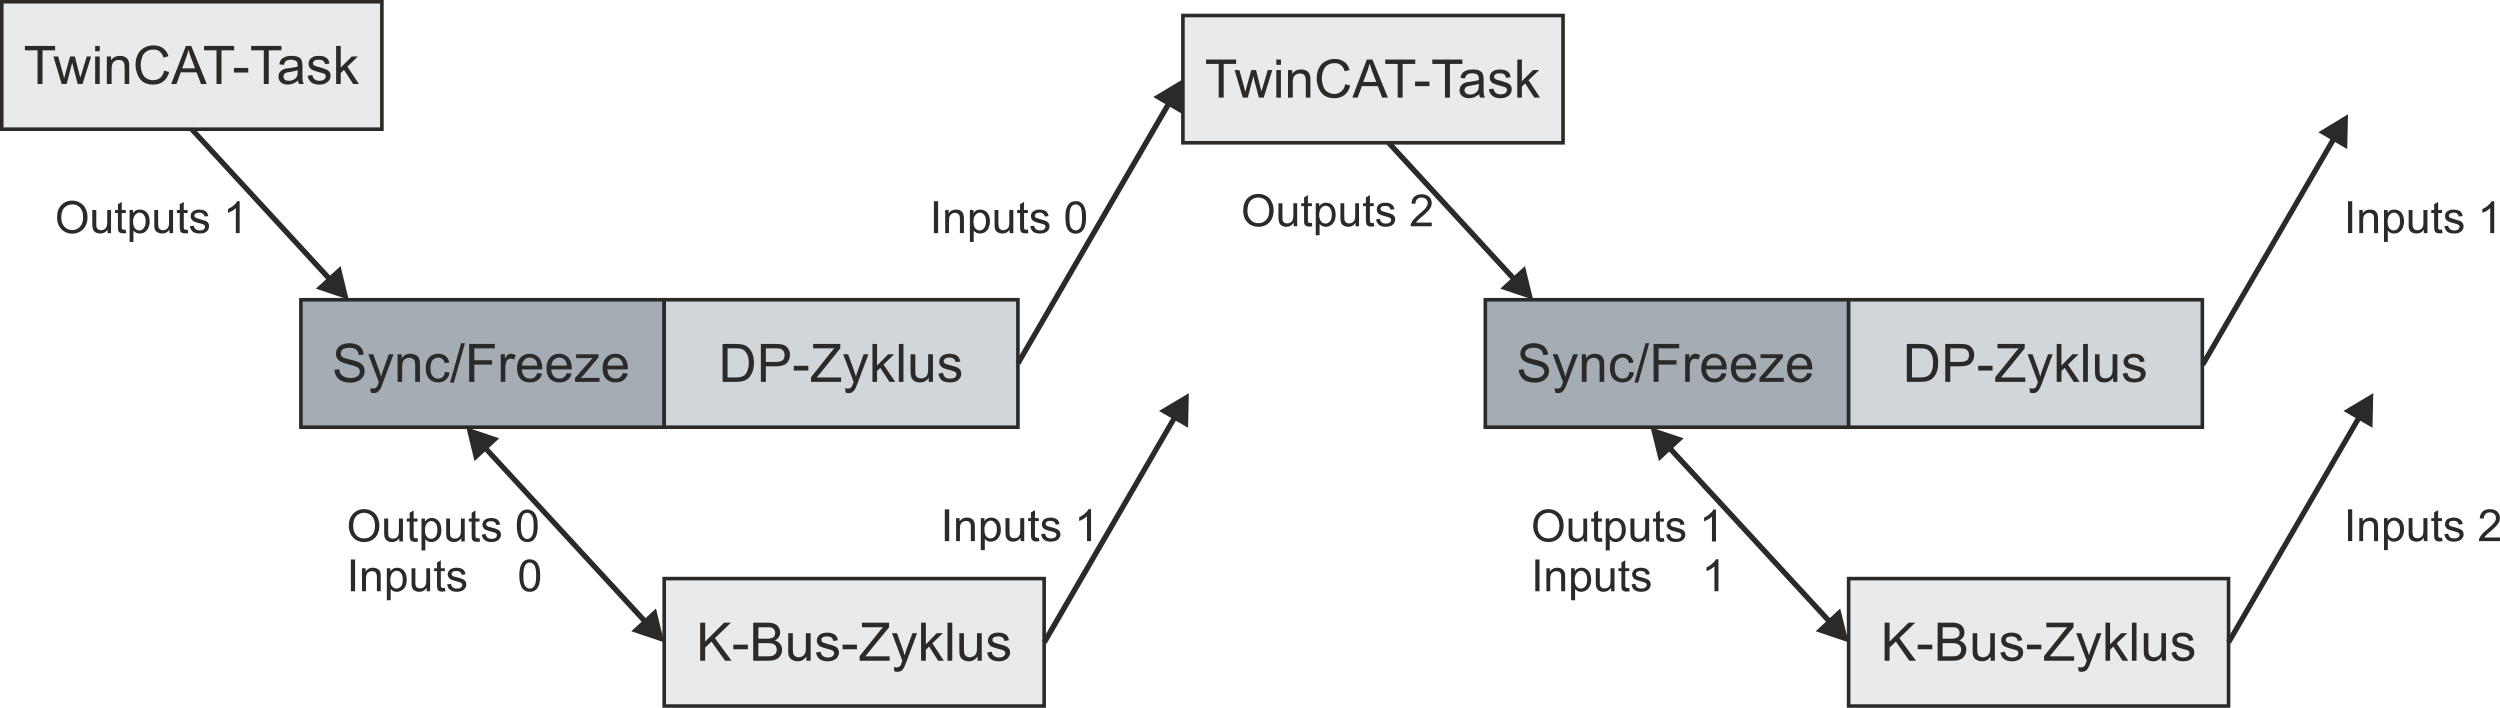 <?xml version="1.0" encoding="UTF-8"?>
<!DOCTYPE svg PUBLIC "-//W3C//DTD SVG 1.1//EN" "http://www.w3.org/Graphics/SVG/1.1/DTD/svg11.dtd">
<!-- Creator: CorelDRAW X6 -->
<svg xmlns="http://www.w3.org/2000/svg" xml:space="preserve" width="13.863cm" height="3.925cm" version="1.1" style="shape-rendering:geometricPrecision; text-rendering:geometricPrecision; image-rendering:optimizeQuality; fill-rule:evenodd; clip-rule:evenodd"
viewBox="0 0 13061 3698"
 xmlns:xlink="http://www.w3.org/1999/xlink">
 <defs>
  <style type="text/css">
   <![CDATA[
    .str0 {stroke:#2B2A29;stroke-width:18.843}
    .fil2 {fill:#A4ADB3}
    .fil3 {fill:#D1D6DA}
    .fil0 {fill:#E8EAEC}
    .fil1 {fill:#2B2A29;fill-rule:nonzero}
    .fil4 {fill:#2B2A29;fill-rule:nonzero}
   ]]>
  </style>
 </defs>
 <g id="Ebene_x0020_1">
  <g id="_671256624">
   <polygon class="fil0 str0" points="9,9 1995,9 1995,675 9,675 "/>
   <path class="fil1" d="M196 439l0 -176 -66 0 0 -23 158 0 0 23 -66 0 0 176 -26 0zm126 0l-43 -144 25 0 23 83 8 31c1,-2 3,-12 8,-30l23 -84 25 0 21 83 7 28 9 -28 25 -83 23 0 -45 144 -25 0 -23 -87 -6 -24 -29 111 -26 0zm175 -171l0 -28 24 0 0 28 -24 0zm0 171l0 -144 24 0 0 144 -24 0zm61 0l0 -144 22 0 0 20c11,-16 26,-23 46,-23 9,0 17,1 24,4 7,3 13,7 16,12 4,5 6,12 8,18 1,5 1,13 1,24l0 89 -24 0 0 -88c0,-10 -1,-17 -3,-22 -2,-5 -5,-9 -10,-12 -5,-3 -11,-4 -17,-4 -10,0 -19,3 -27,10 -7,6 -11,19 -11,37l0 79 -25 0zm299 -70l27 7c-6,21 -16,38 -30,49 -14,11 -32,17 -53,17 -21,0 -38,-4 -52,-13 -13,-9 -23,-21 -30,-38 -7,-17 -11,-34 -11,-53 0,-21 4,-39 12,-54 8,-16 19,-27 34,-35 14,-8 30,-12 48,-12 20,0 36,5 50,15 14,10 23,24 28,42l-26 7c-4,-15 -11,-25 -20,-32 -8,-7 -19,-10 -33,-10 -15,0 -28,4 -38,11 -10,7 -17,17 -21,29 -4,13 -7,26 -7,39 0,17 3,31 8,44 5,12 12,22 23,28 10,6 21,9 33,9 15,0 27,-4 38,-12 10,-9 17,-21 20,-38zm37 70l77 -199 28 0 81 199 -30 0 -23 -61 -83 0 -22 61 -28 0zm58 -82l67 0 -21 -55c-6,-17 -10,-31 -14,-42 -2,13 -6,26 -11,39l-21 58zm179 82l0 -176 -65 0 0 -23 157 0 0 23 -66 0 0 176 -26 0zm91 -60l0 -24 75 0 0 24 -75 0zm156 60l0 -176 -66 0 0 -23 158 0 0 23 -66 0 0 176 -26 0zm179 -18c-9,7 -18,13 -26,16 -9,3 -18,5 -27,5 -16,0 -28,-4 -37,-12 -8,-8 -12,-17 -12,-29 0,-7 1,-14 4,-20 4,-6 8,-10 13,-14 5,-3 11,-6 18,-8 4,-1 12,-2 21,-3 20,-3 35,-5 44,-9 0,-3 0,-5 0,-6 0,-10 -2,-17 -7,-21 -6,-5 -16,-8 -28,-8 -11,0 -20,2 -25,6 -6,4 -10,11 -12,21l-24 -3c2,-10 5,-19 10,-25 5,-6 13,-11 22,-14 9,-4 20,-5 33,-5 12,0 22,1 30,4 8,3 13,6 17,11 3,4 6,10 7,16 1,5 2,12 2,23l0 32c0,23 0,37 1,43 1,6 3,12 6,18l-25 0c-3,-6 -4,-12 -5,-18zm-2 -55c-9,4 -22,7 -40,10 -10,1 -17,3 -21,4 -5,2 -8,5 -10,8 -2,4 -3,8 -3,12 0,6 2,12 7,16 5,4 12,6 22,6 9,0 17,-2 25,-6 7,-4 12,-9 16,-16 3,-6 4,-14 4,-25l0 -9zm52 30l25 -4c1,9 5,17 11,22 6,5 15,8 26,8 11,0 19,-3 25,-7 5,-5 8,-10 8,-16 0,-6 -2,-10 -7,-13 -4,-2 -12,-5 -25,-8 -18,-5 -30,-9 -37,-12 -7,-3 -12,-8 -16,-14 -4,-6 -5,-12 -5,-19 0,-7 1,-12 4,-18 3,-5 7,-10 12,-13 4,-3 9,-6 15,-8 7,-1 14,-2 22,-2 11,0 21,1 29,4 9,4 15,8 19,14 4,5 7,13 8,22l-23 3c-1,-7 -5,-13 -10,-17 -5,-4 -12,-6 -22,-6 -11,0 -19,1 -24,5 -4,4 -7,8 -7,13 0,3 1,6 3,9 2,2 5,4 10,6 2,1 9,3 21,6 17,5 29,9 36,12 7,3 12,7 16,12 4,6 6,13 6,21 0,8 -2,16 -7,23 -5,7 -12,13 -21,17 -9,4 -19,6 -30,6 -19,0 -33,-4 -43,-12 -10,-8 -16,-19 -19,-34zm149 43l0 -199 24 0 0 113 58 -58 32 0 -55 53 60 91 -30 0 -48 -74 -17 16 0 58 -24 0z"/>
   <polygon class="fil2 str0" points="1572,1566 3470,1566 3470,2232 1572,2232 "/>
   <polygon class="fil3 str0" points="3470,1566 5318,1566 5318,2232 3470,2232 "/>
   <path class="fil1" d="M1747 1932l25 -3c1,10 4,18 8,25 5,6 11,11 20,15 9,4 19,6 31,6 10,0 19,-1 26,-4 8,-3 14,-7 17,-12 4,-6 6,-11 6,-17 0,-7 -2,-12 -5,-17 -4,-4 -10,-8 -18,-11 -6,-2 -17,-6 -36,-10 -18,-5 -31,-9 -38,-13 -10,-5 -17,-11 -21,-18 -5,-7 -7,-16 -7,-25 0,-10 3,-19 8,-28 6,-9 14,-15 25,-20 11,-4 23,-7 37,-7 14,0 27,3 39,7 11,5 20,12 26,21 6,10 9,20 9,32l-25 2c-1,-13 -6,-22 -14,-29 -7,-6 -19,-9 -34,-9 -16,0 -28,3 -35,8 -7,6 -11,13 -11,21 0,8 3,13 8,18 5,5 18,9 39,14 22,5 36,9 44,13 12,5 21,12 26,20 6,8 8,18 8,28 0,11 -3,21 -9,30 -6,9 -15,17 -26,22 -11,5 -24,8 -38,8 -18,0 -33,-3 -45,-8 -12,-5 -22,-13 -29,-24 -7,-10 -10,-22 -11,-35zm190 119l-3 -23c5,2 10,2 14,2 6,0 10,-1 13,-2 3,-2 6,-5 8,-8 2,-2 4,-9 8,-18 0,-2 1,-4 2,-6l-55 -145 26 0 30 83c4,11 8,22 11,34 3,-11 6,-22 10,-33l30 -84 25 0 -55 147c-5,16 -10,26 -13,32 -5,8 -10,14 -15,18 -6,4 -13,6 -20,6 -5,0 -10,-1 -16,-3zm140 -56l0 -144 22 0 0 21c10,-16 25,-24 45,-24 9,0 17,2 24,5 8,3 13,7 17,12 3,5 6,11 7,18 1,5 2,13 2,24l0 88 -25 0 0 -87c0,-10 -1,-18 -3,-22 -2,-5 -5,-9 -10,-12 -5,-3 -10,-5 -17,-5 -10,0 -19,4 -27,10 -7,7 -11,19 -11,38l0 78 -24 0zm248 -52l24 3c-3,16 -9,29 -20,38 -11,10 -24,14 -40,14 -20,0 -35,-6 -47,-19 -12,-13 -18,-31 -18,-55 0,-16 2,-29 8,-41 5,-11 12,-20 23,-26 11,-6 22,-9 34,-9 16,0 29,4 39,12 10,8 16,19 19,34l-24 3c-2,-9 -6,-17 -12,-21 -6,-5 -13,-8 -21,-8 -12,0 -22,5 -30,13 -7,9 -11,23 -11,42 0,20 3,34 11,42 7,9 17,13 29,13 9,0 17,-2 24,-8 6,-6 10,-15 12,-27zm26 56l58 -206 20 0 -58 206 -20 0zm100 -4l0 -198 134 0 0 23 -107 0 0 62 93 0 0 23 -93 0 0 90 -27 0zm165 0l0 -144 22 0 0 22c6,-10 11,-17 15,-20 5,-3 10,-5 16,-5 8,0 17,3 25,8l-8 23c-6,-4 -12,-5 -18,-5 -5,0 -10,1 -14,4 -5,4 -8,8 -9,14 -3,8 -5,18 -5,28l0 75 -24 0zm191 -46l25 3c-4,15 -11,26 -22,34 -11,8 -24,12 -41,12 -21,0 -38,-6 -50,-19 -12,-13 -18,-31 -18,-54 0,-25 6,-43 18,-57 13,-13 29,-20 49,-20 19,0 35,7 47,20 12,13 18,31 18,55 0,2 0,4 0,7l-107 0c1,15 5,27 13,36 8,8 18,12 30,12 9,0 17,-2 23,-7 6,-4 11,-12 15,-22zm-80 -39l80 0c-1,-12 -4,-22 -9,-28 -8,-9 -18,-14 -30,-14 -11,0 -21,4 -28,12 -8,7 -12,17 -13,30zm234 39l25 3c-3,15 -11,26 -22,34 -10,8 -24,12 -41,12 -21,0 -37,-6 -50,-19 -12,-13 -18,-31 -18,-54 0,-25 6,-43 19,-57 12,-13 28,-20 48,-20 19,0 35,7 47,20 12,13 18,31 18,55 0,2 0,4 0,7l-107 0c1,15 5,27 13,36 8,8 18,12 30,12 9,0 17,-2 23,-7 7,-4 12,-12 15,-22zm-80 -39l81 0c-2,-12 -5,-22 -10,-28 -7,-9 -17,-14 -30,-14 -11,0 -20,4 -28,12 -8,7 -12,17 -13,30zm123 85l0 -20 92 -105c-11,1 -20,1 -28,1l-58 0 0 -20 117 0 0 16 -78 92 -15 17c11,-1 22,-2 31,-2l67 0 0 21 -128 0zm250 -46l26 3c-4,15 -12,26 -22,34 -11,8 -25,12 -42,12 -21,0 -37,-6 -50,-19 -12,-13 -18,-31 -18,-54 0,-25 6,-43 19,-57 12,-13 28,-20 48,-20 19,0 35,7 47,20 12,13 18,31 18,55 0,2 0,4 0,7l-107 0c1,15 5,27 13,36 8,8 18,12 30,12 9,0 17,-2 23,-7 7,-4 12,-12 15,-22zm-80 -39l81 0c-1,-12 -5,-22 -10,-28 -7,-9 -17,-14 -30,-14 -11,0 -20,4 -28,12 -8,7 -12,17 -13,30z"/>
   <path class="fil1" d="M3775 1995l0 -198 68 0c15,0 27,1 35,3 12,2 21,7 29,14 11,9 19,20 24,34 5,13 8,29 8,47 0,15 -2,28 -5,40 -4,12 -9,21 -14,29 -6,8 -12,14 -18,18 -7,4 -15,8 -24,10 -9,2 -20,3 -32,3l-71 0zm26 -23l42 0c13,0 24,-1 31,-4 8,-2 13,-5 18,-10 6,-6 11,-15 14,-25 4,-11 6,-23 6,-38 0,-21 -4,-37 -11,-48 -6,-12 -15,-19 -24,-23 -7,-3 -19,-4 -34,-4l-42 0 0 152zm174 23l0 -198 75 0c13,0 23,0 30,2 10,1 18,4 25,9 6,4 12,11 16,19 4,8 6,17 6,27 0,17 -6,31 -16,43 -11,11 -31,17 -59,17l-51 0 0 81 -26 0zm26 -104l52 0c17,0 29,-3 36,-9 7,-7 10,-16 10,-27 0,-8 -2,-16 -6,-21 -4,-6 -10,-10 -16,-12 -5,-1 -13,-2 -25,-2l-51 0 0 71zm146 45l0 -25 76 0 0 25 -76 0zm90 59l0 -24 101 -127c8,-9 14,-17 21,-24l-111 0 0 -23 142 0 0 23 -111 138 -12 14 127 0 0 23 -157 0zm181 56l-3 -23c5,2 10,2 14,2 5,0 10,-1 13,-2 3,-2 6,-5 8,-8 2,-2 4,-9 7,-18 1,-2 2,-4 3,-6l-55 -145 26 0 30 83c4,11 7,22 11,34 2,-11 6,-22 10,-33l30 -84 25 0 -55 147c-6,16 -10,26 -13,32 -5,8 -10,14 -15,18 -6,4 -13,6 -21,6 -4,0 -10,-1 -15,-3zm140 -56l0 -198 24 0 0 113 58 -59 31 0 -55 54 61 90 -30 0 -48 -73 -17 16 0 57 -24 0zm138 0l0 -198 24 0 0 198 -24 0zm156 0l0 -21c-11,16 -26,24 -46,24 -8,0 -16,-1 -23,-4 -8,-4 -13,-8 -17,-13 -3,-5 -6,-11 -7,-18 -1,-5 -2,-12 -2,-23l0 -89 25 0 0 80c0,13 0,21 1,26 2,6 5,11 10,15 5,3 11,5 18,5 8,0 15,-2 21,-5 6,-4 11,-9 13,-16 3,-6 4,-15 4,-28l0 -77 25 0 0 144 -22 0zm51 -43l24 -4c1,10 5,18 11,23 6,5 15,7 26,7 11,0 20,-2 25,-6 5,-5 8,-10 8,-16 0,-6 -2,-10 -7,-13 -4,-3 -12,-5 -25,-9 -18,-4 -30,-8 -37,-11 -7,-4 -12,-8 -16,-14 -4,-6 -5,-12 -5,-19 0,-7 1,-13 4,-18 3,-6 7,-10 12,-14 4,-2 9,-5 16,-7 6,-2 13,-3 21,-3 11,0 21,2 29,5 9,3 15,8 19,13 4,6 7,13 9,23l-24 3c-1,-7 -5,-13 -10,-17 -5,-5 -12,-7 -22,-7 -11,0 -19,2 -24,6 -4,4 -7,8 -7,13 0,3 1,6 3,8 2,3 5,5 10,7 2,1 9,3 21,6 17,5 29,8 36,11 7,3 12,8 16,13 4,6 6,13 6,21 0,8 -2,16 -7,23 -5,7 -12,13 -21,17 -9,3 -19,5 -30,5 -19,0 -33,-3 -43,-11 -10,-8 -16,-19 -18,-35z"/>
   <polygon class="fil0 str0" points="3470,3023 5455,3023 5455,3689 3470,3689 "/>
   <path class="fil1" d="M3658 3452l0 -199 26 0 0 99 99 -99 36 0 -84 81 87 118 -34 0 -71 -100 -33 31 0 69 -26 0zm173 -60l0 -24 76 0 0 24 -76 0zm104 60l0 -199 75 0c15,0 27,2 36,6 10,4 17,10 22,19 5,8 8,17 8,26 0,9 -3,17 -7,24 -5,8 -12,14 -21,18 12,4 21,10 28,18 6,9 10,19 10,30 0,10 -2,18 -6,26 -4,8 -9,14 -15,19 -6,4 -13,7 -22,10 -8,2 -19,3 -32,3l-76 0zm27 -115l43 0c11,0 20,-1 25,-3 7,-2 12,-5 15,-9 3,-5 5,-11 5,-18 0,-6 -2,-12 -5,-17 -3,-5 -7,-9 -13,-11 -6,-2 -16,-2 -31,-2l-39 0 0 60zm0 92l49 0c9,0 15,-1 18,-1 6,-1 11,-3 15,-6 4,-2 8,-6 10,-11 3,-5 4,-10 4,-17 0,-7 -2,-14 -5,-19 -4,-6 -9,-9 -16,-12 -7,-2 -17,-3 -29,-3l-46 0 0 69zm251 23l0 -22c-12,17 -27,25 -46,25 -8,0 -16,-2 -24,-5 -7,-3 -12,-7 -16,-12 -4,-5 -6,-11 -8,-18 -1,-5 -1,-13 -1,-23l0 -89 24 0 0 80c0,12 1,21 2,25 1,7 5,12 10,15 5,4 11,6 18,6 7,0 14,-2 21,-6 6,-3 10,-9 13,-15 3,-6 4,-16 4,-28l0 -77 25 0 0 144 -22 0zm50 -43l24 -4c2,10 5,17 12,22 6,5 15,8 26,8 11,0 19,-2 25,-7 5,-4 8,-10 8,-16 0,-5 -3,-10 -8,-13 -3,-2 -11,-5 -25,-8 -17,-5 -30,-9 -37,-12 -7,-3 -12,-8 -15,-14 -4,-5 -6,-12 -6,-19 0,-6 2,-12 5,-18 3,-5 7,-10 12,-13 3,-3 9,-5 15,-7 7,-2 14,-3 21,-3 11,0 21,1 30,5 8,3 15,7 19,13 4,6 7,13 8,22l-24 4c-1,-8 -4,-14 -9,-18 -5,-4 -13,-6 -22,-6 -11,0 -19,2 -24,5 -5,4 -7,8 -7,13 0,4 1,6 3,9 2,3 5,5 9,6 3,1 10,3 22,7 17,4 29,8 36,11 7,3 12,7 16,13 4,5 6,12 6,21 0,8 -3,15 -7,22 -5,8 -12,13 -21,17 -9,4 -19,6 -30,6 -19,0 -33,-4 -43,-12 -10,-7 -16,-19 -19,-34zm139 -17l0 -24 75 0 0 24 -75 0zm89 60l0 -24 102 -128c7,-9 14,-17 21,-23l-111 0 0 -24 142 0 0 24 -112 137 -12 15 127 0 0 23 -157 0zm181 55l-2 -22c5,1 10,2 14,2 5,0 9,-1 13,-3 3,-2 6,-4 8,-7 1,-3 4,-9 7,-19 1,-1 1,-3 2,-6l-54 -144 26 0 30 83c4,11 7,22 10,33 3,-11 6,-21 10,-32l31 -84 24 0 -54 146c-6,16 -11,27 -14,33 -4,8 -9,14 -15,18 -5,3 -12,5 -20,5 -5,0 -10,-1 -16,-3zm140 -55l0 -199 25 0 0 113 57 -58 32 0 -55 53 60 91 -30 0 -47 -74 -17 17 0 57 -25 0zm138 0l0 -199 25 0 0 199 -25 0zm157 0l0 -22c-12,17 -27,25 -46,25 -8,0 -16,-2 -24,-5 -7,-3 -12,-7 -16,-12 -4,-5 -6,-11 -8,-18 0,-5 -1,-13 -1,-23l0 -89 24 0 0 80c0,12 1,21 2,25 1,7 5,12 10,15 5,4 11,6 18,6 7,0 14,-2 21,-6 6,-3 10,-9 13,-15 3,-6 4,-16 4,-28l0 -77 25 0 0 144 -22 0zm50 -43l24 -4c2,10 5,17 12,22 6,5 15,8 26,8 11,0 19,-2 25,-7 5,-4 8,-10 8,-16 0,-5 -3,-10 -8,-13 -3,-2 -11,-5 -25,-8 -17,-5 -30,-9 -37,-12 -7,-3 -12,-8 -15,-14 -4,-5 -6,-12 -6,-19 0,-6 2,-12 5,-18 3,-5 7,-10 12,-13 3,-3 9,-5 15,-7 7,-2 14,-3 21,-3 12,0 21,1 30,5 8,3 15,7 19,13 4,6 7,13 8,22l-24 4c-1,-8 -4,-14 -9,-18 -5,-4 -13,-6 -22,-6 -11,0 -19,2 -24,5 -5,4 -7,8 -7,13 0,4 1,6 3,9 2,3 5,5 9,6 3,1 10,3 22,7 17,4 29,8 36,11 7,3 12,7 16,13 4,5 6,12 6,21 0,8 -3,15 -7,22 -5,8 -12,13 -21,17 -9,4 -19,6 -30,6 -19,0 -33,-4 -43,-12 -10,-7 -16,-19 -19,-34z"/>
   <polygon class="fil0 str0" points="6180,81 8166,81 8166,746 6180,746 "/>
   <path class="fil1" d="M6367 510l0 -176 -66 0 0 -23 157 0 0 23 -65 0 0 176 -26 0zm126 0l-43 -144 25 0 23 83 8 31c1,-2 3,-12 8,-30l23 -84 25 0 21 83 7 28 9 -28 24 -83 24 0 -45 144 -25 0 -23 -86 -6 -25 -29 111 -26 0zm175 -171l0 -28 24 0 0 28 -24 0zm0 171l0 -144 24 0 0 144 -24 0zm61 0l0 -144 22 0 0 20c11,-16 26,-23 46,-23 9,0 17,1 24,4 7,3 13,8 16,13 4,5 6,11 8,18 1,4 1,12 1,23l0 89 -24 0 0 -88c0,-10 -1,-17 -3,-22 -2,-5 -5,-9 -10,-12 -5,-3 -11,-4 -17,-4 -11,0 -20,3 -27,10 -8,6 -11,19 -11,37l0 79 -25 0zm299 -70l26 7c-5,21 -15,38 -29,49 -14,11 -32,17 -53,17 -21,0 -38,-4 -52,-13 -13,-9 -23,-21 -30,-38 -7,-16 -11,-34 -11,-53 0,-21 4,-39 12,-54 8,-16 19,-27 34,-35 14,-8 30,-12 48,-12 20,0 36,5 50,15 13,10 23,24 28,43l-26 6c-4,-15 -11,-25 -20,-32 -8,-7 -19,-10 -33,-10 -15,0 -28,4 -38,11 -10,7 -17,17 -21,30 -5,12 -7,25 -7,38 0,17 3,31 8,44 5,13 12,22 23,28 10,6 21,10 33,10 15,0 27,-5 37,-13 11,-9 18,-21 21,-38zm37 70l76 -199 29 0 81 199 -30 0 -23 -60 -83 0 -22 60 -28 0zm57 -82l68 0 -21 -55c-6,-17 -11,-31 -14,-41 -3,13 -6,25 -11,38l-22 58zm180 82l0 -176 -65 0 0 -23 157 0 0 23 -66 0 0 176 -26 0zm91 -60l0 -24 75 0 0 24 -75 0zm156 60l0 -176 -66 0 0 -23 157 0 0 23 -65 0 0 176 -26 0zm179 -18c-9,7 -18,13 -26,16 -9,3 -18,5 -27,5 -16,0 -28,-4 -37,-12 -8,-7 -13,-17 -13,-29 0,-7 2,-14 5,-20 3,-5 8,-10 13,-14 5,-3 11,-6 17,-8 5,-1 12,-2 22,-3 20,-3 34,-5 44,-9 0,-3 0,-5 0,-6 0,-10 -2,-17 -7,-21 -6,-5 -16,-8 -28,-8 -11,0 -20,2 -25,6 -6,4 -10,11 -13,21l-23 -3c2,-10 5,-18 10,-25 5,-6 13,-11 22,-14 9,-4 20,-5 33,-5 12,0 22,1 30,4 7,3 13,7 17,11 3,4 6,10 7,17 1,4 2,11 2,22l0 32c0,23 0,37 1,43 1,6 3,12 6,18l-25 0c-3,-5 -5,-11 -5,-18zm-2 -54c-9,3 -22,6 -40,9 -10,1 -17,3 -21,5 -5,1 -8,4 -10,7 -2,4 -4,8 -4,12 0,6 3,12 8,16 5,4 12,7 22,7 9,0 17,-2 25,-7 7,-4 12,-9 16,-16 2,-6 4,-14 4,-25l0 -8zm52 29l24 -4c2,9 6,17 12,22 6,5 15,8 26,8 11,0 19,-2 25,-7 5,-5 8,-10 8,-16 0,-6 -3,-10 -7,-13 -4,-2 -12,-5 -25,-8 -18,-5 -31,-9 -37,-12 -7,-3 -13,-8 -16,-14 -4,-5 -5,-12 -5,-19 0,-6 1,-12 4,-18 3,-5 7,-10 12,-13 4,-3 9,-5 15,-7 7,-2 14,-3 21,-3 12,0 22,1 30,5 9,3 15,7 19,13 4,5 7,13 8,22l-23 4c-2,-8 -5,-14 -10,-18 -5,-4 -12,-6 -22,-6 -11,0 -19,1 -24,5 -5,4 -7,8 -7,13 0,3 1,6 3,9 2,2 5,5 9,6 3,1 10,3 22,6 17,5 29,9 36,12 7,3 12,7 16,12 4,6 6,13 6,21 0,8 -2,16 -7,23 -5,7 -12,13 -21,17 -9,4 -19,6 -30,6 -19,0 -33,-4 -43,-12 -10,-8 -16,-19 -19,-34zm149 43l0 -199 24 0 0 113 58 -58 32 0 -55 53 60 91 -30 0 -48 -74 -17 17 0 57 -24 0z"/>
   <g>
    <path class="fil4" d="M1713 1469l-721 -784 20 -19 722 784 -21 19zm66 -79l43 176 -172 -58 129 -118z"/>
   </g>
   <g>
    <path class="fil4" d="M2608 2290l-129 119 -43 -177 172 58zm753 968l-837 -909 20 -19 838 909 -21 19zm66 -79l43 177 -172 -58 129 -119z"/>
   </g>
   <g>
    <path class="fil4" d="M6120 546l-790 1360 -24 -14 789 -1360 25 14zm-95 -39l155 -93 -4 181 -151 -88z"/>
   </g>
   <g>
    <path class="fil4" d="M6150 2186l-682 1177 -25 -14 683 -1177 24 14zm-95 -39l156 -93 -4 181 -152 -88z"/>
   </g>
   <polygon class="fil2 str0" points="7760,1566 9658,1566 9658,2232 7760,2232 "/>
   <polygon class="fil3 str0" points="9658,1566 11506,1566 11506,2232 9658,2232 "/>
   <path class="fil1" d="M7935 1932l25 -3c1,10 4,18 8,25 4,6 11,11 20,15 9,4 19,6 30,6 10,0 19,-1 27,-4 8,-3 13,-7 17,-12 4,-6 6,-11 6,-17 0,-7 -2,-12 -6,-17 -3,-4 -9,-8 -18,-11 -5,-2 -17,-6 -35,-10 -18,-5 -31,-9 -38,-13 -10,-5 -17,-11 -21,-18 -5,-7 -7,-16 -7,-25 0,-10 2,-19 8,-28 6,-9 14,-15 25,-20 11,-4 23,-7 36,-7 15,0 28,3 39,7 12,5 20,12 26,21 6,10 10,20 10,32l-25 2c-1,-13 -6,-22 -14,-29 -8,-6 -19,-9 -35,-9 -15,0 -27,3 -34,8 -8,6 -11,13 -11,21 0,8 2,13 8,18 5,5 18,9 39,14 22,5 36,9 44,13 12,5 20,12 26,20 5,8 8,18 8,28 0,11 -3,21 -9,30 -6,9 -15,17 -26,22 -12,5 -24,8 -38,8 -18,0 -33,-3 -46,-8 -12,-5 -21,-13 -28,-24 -7,-10 -11,-22 -11,-35zm190 119l-3 -23c5,2 10,2 14,2 5,0 10,-1 13,-2 3,-2 6,-5 8,-8 1,-2 4,-9 7,-18 1,-2 1,-4 2,-6l-54 -145 26 0 30 83c4,11 7,22 10,34 3,-11 7,-22 10,-33l31 -84 25 0 -55 147c-6,16 -10,26 -14,32 -4,8 -9,14 -15,18 -5,4 -12,6 -20,6 -4,0 -10,-1 -15,-3zm139 -56l0 -144 22 0 0 21c11,-16 26,-24 46,-24 9,0 17,2 24,5 7,3 13,7 16,12 4,5 6,11 8,18 1,5 1,13 1,24l0 88 -24 0 0 -87c0,-10 -1,-18 -3,-22 -2,-5 -5,-9 -10,-12 -5,-3 -11,-5 -17,-5 -10,0 -19,4 -27,10 -7,7 -11,19 -11,38l0 78 -25 0zm249 -52l24 3c-3,16 -10,29 -20,38 -11,10 -24,14 -40,14 -20,0 -36,-6 -48,-19 -12,-13 -18,-31 -18,-55 0,-16 3,-29 8,-41 5,-11 13,-20 24,-26 10,-6 22,-9 34,-9 16,0 28,4 38,12 10,8 17,19 19,34l-23 3c-2,-9 -6,-17 -12,-21 -6,-5 -13,-8 -21,-8 -12,0 -22,5 -30,13 -8,9 -12,23 -12,42 0,20 4,34 12,42 7,9 17,13 29,13 9,0 17,-2 24,-8 6,-6 10,-15 12,-27zm26 56l58 -206 19 0 -57 206 -20 0zm100 -4l0 -198 134 0 0 23 -108 0 0 62 94 0 0 23 -94 0 0 90 -26 0zm165 0l0 -144 22 0 0 22c5,-10 10,-17 15,-20 5,-3 10,-5 16,-5 8,0 16,3 25,8l-9 23c-6,-4 -12,-5 -17,-5 -6,0 -11,1 -15,4 -4,4 -7,8 -9,14 -3,8 -4,18 -4,28l0 75 -24 0zm191 -46l25 3c-4,15 -11,26 -22,34 -11,8 -25,12 -41,12 -21,0 -38,-6 -50,-19 -12,-13 -19,-31 -19,-54 0,-25 7,-43 19,-57 12,-13 29,-20 48,-20 20,0 35,7 47,20 13,13 19,31 19,55 0,2 0,4 0,7l-108 0c1,15 6,27 14,36 8,8 18,12 30,12 9,0 16,-2 23,-7 6,-4 11,-12 15,-22zm-80 -39l80 0c-1,-12 -4,-22 -9,-28 -8,-9 -18,-14 -30,-14 -12,0 -21,4 -29,12 -7,7 -11,17 -12,30zm234 39l25 3c-4,15 -11,26 -22,34 -11,8 -24,12 -41,12 -21,0 -38,-6 -50,-19 -12,-13 -18,-31 -18,-54 0,-25 6,-43 18,-57 13,-13 29,-20 49,-20 19,0 35,7 47,20 12,13 18,31 18,55 0,2 0,4 0,7l-107 0c1,15 5,27 13,36 8,8 18,12 30,12 9,0 17,-2 23,-7 6,-4 11,-12 15,-22zm-80 -39l80 0c-1,-12 -4,-22 -9,-28 -8,-9 -18,-14 -30,-14 -11,0 -21,4 -28,12 -8,7 -12,17 -13,30zm123 85l0 -20 91 -105c-10,1 -19,1 -27,1l-58 0 0 -20 117 0 0 16 -78 92 -15 17c11,-1 21,-2 31,-2l66 0 0 21 -127 0zm250 -46l25 3c-4,15 -11,26 -22,34 -11,8 -24,12 -41,12 -21,0 -38,-6 -50,-19 -12,-13 -18,-31 -18,-54 0,-25 6,-43 18,-57 13,-13 29,-20 49,-20 19,0 35,7 47,20 12,13 18,31 18,55 0,2 0,4 0,7l-107 0c1,15 5,27 13,36 8,8 18,12 30,12 9,0 17,-2 23,-7 6,-4 11,-12 15,-22zm-80 -39l80 0c-1,-12 -4,-22 -9,-28 -8,-9 -18,-14 -30,-14 -11,0 -21,4 -28,12 -8,7 -12,17 -13,30z"/>
   <path class="fil1" d="M9962 1995l0 -198 69 0c15,0 27,1 35,3 11,2 21,7 29,14 11,9 18,20 24,34 5,13 7,29 7,47 0,15 -1,28 -5,40 -3,12 -8,21 -13,29 -6,8 -12,14 -18,18 -7,4 -15,8 -24,10 -9,2 -20,3 -32,3l-72 0zm27 -23l42 0c13,0 23,-1 31,-4 7,-2 13,-5 18,-10 6,-6 11,-15 14,-25 4,-11 5,-23 5,-38 0,-21 -3,-37 -10,-48 -7,-12 -15,-19 -25,-23 -7,-3 -18,-4 -34,-4l-41 0 0 152zm174 23l0 -198 75 0c13,0 23,0 30,2 10,1 18,4 24,9 7,4 12,11 16,19 4,8 6,17 6,27 0,17 -5,31 -16,43 -10,11 -30,17 -58,17l-51 0 0 81 -26 0zm26 -104l51 0c17,0 29,-3 37,-9 7,-7 10,-16 10,-27 0,-8 -2,-16 -6,-21 -4,-6 -10,-10 -17,-12 -4,-1 -12,-2 -24,-2l-51 0 0 71zm146 45l0 -25 75 0 0 25 -75 0zm89 59l0 -24 102 -127c7,-9 14,-17 21,-24l-111 0 0 -23 142 0 0 23 -112 138 -12 14 127 0 0 23 -157 0zm181 56l-2 -23c5,2 10,2 14,2 5,0 9,-1 13,-2 3,-2 6,-5 8,-8 1,-2 4,-9 7,-18 1,-2 1,-4 2,-6l-54 -145 26 0 30 83c4,11 7,22 10,34 3,-11 6,-22 10,-33l31 -84 24 0 -54 147c-6,16 -11,26 -14,32 -4,8 -9,14 -15,18 -5,4 -12,6 -20,6 -5,0 -10,-1 -16,-3zm140 -56l0 -198 25 0 0 113 57 -59 32 0 -55 54 61 90 -31 0 -47 -73 -17 16 0 57 -25 0zm138 0l0 -198 25 0 0 198 -25 0zm157 0l0 -21c-12,16 -27,24 -46,24 -8,0 -16,-1 -24,-4 -7,-4 -12,-8 -16,-13 -4,-5 -6,-11 -7,-18 -1,-5 -2,-12 -2,-23l0 -89 24 0 0 80c0,13 1,21 2,26 1,6 5,11 10,15 5,3 11,5 18,5 7,0 14,-2 21,-5 6,-4 10,-9 13,-16 3,-6 4,-15 4,-28l0 -77 25 0 0 144 -22 0zm50 -43l24 -4c2,10 5,18 12,23 6,5 15,7 26,7 11,0 19,-2 25,-6 5,-5 8,-10 8,-16 0,-6 -3,-10 -7,-13 -4,-3 -12,-5 -25,-9 -18,-4 -31,-8 -38,-11 -6,-4 -12,-8 -15,-14 -4,-6 -6,-12 -6,-19 0,-7 2,-13 5,-18 3,-6 7,-10 12,-14 4,-2 9,-5 15,-7 7,-2 14,-3 21,-3 12,0 21,2 30,5 9,3 15,8 19,13 4,6 7,13 8,23l-24 3c-1,-7 -4,-13 -9,-17 -5,-5 -12,-7 -22,-7 -11,0 -19,2 -24,6 -5,4 -7,8 -7,13 0,3 1,6 3,8 2,3 5,5 9,7 3,1 10,3 22,6 17,5 29,8 36,11 7,3 12,8 16,13 4,6 6,13 6,21 0,8 -3,16 -7,23 -5,7 -12,13 -21,17 -9,3 -19,5 -30,5 -19,0 -33,-3 -43,-11 -10,-8 -16,-19 -19,-35z"/>
   <polygon class="fil0 str0" points="9658,3023 11643,3023 11643,3689 9658,3689 "/>
   <path class="fil1" d="M9846 3452l0 -199 26 0 0 99 99 -99 35 0 -83 81 87 118 -35 0 -70 -100 -33 31 0 69 -26 0zm173 -60l0 -24 76 0 0 24 -76 0zm104 60l0 -199 75 0c15,0 27,2 36,6 9,4 17,10 22,19 5,8 7,17 7,26 0,9 -2,17 -6,24 -5,8 -12,14 -21,18 12,4 21,10 27,18 7,9 10,19 10,30 0,10 -2,18 -6,26 -4,8 -9,14 -14,19 -6,4 -13,7 -22,10 -9,2 -19,3 -32,3l-76 0zm26 -115l43 0c12,0 20,-1 25,-3 7,-2 12,-5 16,-9 3,-5 5,-11 5,-18 0,-6 -2,-12 -5,-17 -3,-5 -8,-9 -14,-11 -5,-2 -16,-2 -30,-2l-40 0 0 60zm0 92l50 0c8,0 14,-1 18,-1 6,-1 11,-3 15,-6 4,-2 7,-6 10,-11 3,-5 4,-10 4,-17 0,-7 -2,-14 -6,-19 -4,-6 -9,-9 -16,-12 -6,-2 -16,-3 -29,-3l-46 0 0 69zm251 23l0 -22c-11,17 -26,25 -45,25 -9,0 -17,-2 -24,-5 -7,-3 -13,-7 -16,-12 -4,-5 -6,-11 -8,-18 -1,-5 -1,-13 -1,-23l0 -89 24 0 0 80c0,12 1,21 2,25 1,7 4,12 9,15 5,4 11,6 19,6 7,0 14,-2 20,-6 7,-3 11,-9 14,-15 2,-6 4,-16 4,-28l0 -77 24 0 0 144 -22 0zm51 -43l24 -4c1,10 5,17 11,22 6,5 15,8 26,8 12,0 20,-2 25,-7 6,-4 8,-10 8,-16 0,-5 -2,-10 -7,-13 -3,-2 -12,-5 -25,-8 -18,-5 -30,-9 -37,-12 -7,-3 -12,-8 -16,-14 -3,-5 -5,-12 -5,-19 0,-6 1,-12 4,-18 3,-5 7,-10 12,-13 4,-3 9,-5 16,-7 6,-2 13,-3 21,-3 11,0 21,1 30,5 8,3 14,7 18,13 5,6 7,13 9,22l-24 4c-1,-8 -4,-14 -9,-18 -6,-4 -13,-6 -22,-6 -11,0 -19,2 -24,5 -5,4 -7,8 -7,13 0,4 1,6 3,9 2,3 5,5 9,6 2,1 9,3 21,7 18,4 30,8 36,11 7,3 13,7 17,13 3,5 5,12 5,21 0,8 -2,15 -7,22 -4,8 -11,13 -20,17 -9,4 -19,6 -31,6 -18,0 -33,-4 -42,-12 -10,-7 -16,-19 -19,-34zm139 -17l0 -24 75 0 0 24 -75 0zm89 60l0 -24 102 -128c7,-9 14,-17 20,-23l-110 0 0 -24 142 0 0 24 -112 137 -12 15 127 0 0 23 -157 0zm181 55l-3 -22c6,1 10,2 14,2 6,0 10,-1 13,-3 4,-2 6,-4 8,-7 2,-3 4,-9 8,-19 0,-1 1,-3 2,-6l-55 -144 26 0 30 83c4,11 8,22 11,33 3,-11 6,-21 10,-32l31 -84 24 0 -54 146c-6,16 -11,27 -14,33 -4,8 -9,14 -15,18 -6,3 -12,5 -20,5 -5,0 -10,-1 -16,-3zm140 -55l0 -199 24 0 0 113 58 -58 32 0 -55 53 60 91 -30 0 -48 -74 -17 17 0 57 -24 0zm138 0l0 -199 24 0 0 199 -24 0zm156 0l0 -22c-11,17 -26,25 -45,25 -9,0 -17,-2 -24,-5 -7,-3 -13,-7 -16,-12 -4,-5 -6,-11 -8,-18 -1,-5 -1,-13 -1,-23l0 -89 24 0 0 80c0,12 1,21 2,25 1,7 4,12 9,15 5,4 11,6 19,6 7,0 14,-2 20,-6 7,-3 11,-9 14,-15 2,-6 4,-16 4,-28l0 -77 24 0 0 144 -22 0zm51 -43l24 -4c1,10 5,17 11,22 7,5 15,8 26,8 12,0 20,-2 25,-7 6,-4 8,-10 8,-16 0,-5 -2,-10 -7,-13 -3,-2 -12,-5 -25,-8 -18,-5 -30,-9 -37,-12 -7,-3 -12,-8 -16,-14 -3,-5 -5,-12 -5,-19 0,-6 1,-12 4,-18 3,-5 7,-10 12,-13 4,-3 9,-5 16,-7 6,-2 13,-3 21,-3 11,0 21,1 30,5 8,3 14,7 19,13 4,6 6,13 8,22l-24 4c-1,-8 -4,-14 -9,-18 -6,-4 -13,-6 -22,-6 -11,0 -19,2 -24,5 -5,4 -7,8 -7,13 0,4 1,6 3,9 2,3 5,5 9,6 2,1 9,3 21,7 18,4 30,8 36,11 7,3 13,7 17,13 3,5 5,12 5,21 0,8 -2,15 -7,22 -4,8 -11,13 -20,17 -9,4 -19,6 -31,6 -18,0 -33,-4 -42,-12 -10,-7 -16,-19 -19,-34z"/>
   <g>
    <path class="fil4" d="M7901 1469l-656 -713 21 -19 656 713 -21 19zm66 -79l43 176 -172 -58 129 -118z"/>
   </g>
   <g>
    <path class="fil4" d="M8796 2290l-129 119 -44 -177 173 58zm753 968l-838 -909 21 -19 838 909 -21 19zm65 -79l44 177 -172 -58 128 -119z"/>
   </g>
   <g>
    <path class="fil4" d="M12338 2186l-683 1177 -24 -14 683 -1177 24 14zm-95 -39l156 -93 -4 181 -152 -88z"/>
   </g>
   <g>
    <path class="fil4" d="M12206 730l-686 1182 -24 -14 686 -1182 24 14zm-94 -39l155 -94 -4 182 -151 -88z"/>
   </g>
   <path class="fil1" d="M298 1137c0,-28 7,-49 22,-65 15,-16 34,-24 57,-24 16,0 30,4 42,12 12,7 22,17 28,30 7,13 10,28 10,45 0,17 -3,32 -10,45 -7,13 -17,24 -29,30 -13,7 -26,11 -41,11 -15,0 -29,-4 -42,-12 -12,-7 -21,-18 -28,-31 -6,-13 -9,-27 -9,-41zm22 0c0,20 6,36 17,48 10,11 24,17 40,17 17,0 30,-6 41,-18 11,-11 16,-28 16,-49 0,-14 -2,-26 -7,-36 -4,-10 -11,-18 -20,-23 -9,-6 -18,-8 -29,-8 -16,0 -29,5 -41,16 -11,10 -17,28 -17,53zm242 81l0 -18c-10,14 -22,20 -39,20 -7,0 -13,-1 -19,-4 -7,-2 -11,-6 -14,-10 -3,-4 -5,-9 -6,-15 -1,-4 -2,-10 -2,-19l0 -75 21 0 0 67c0,11 0,18 1,21 1,6 4,10 8,13 4,3 10,5 16,5 6,0 12,-2 17,-5 5,-3 9,-7 11,-13 2,-5 4,-13 4,-23l0 -65 20 0 0 121 -18 0zm95 -18l2 18c-5,1 -10,1 -15,1 -7,0 -13,-1 -17,-3 -4,-2 -7,-5 -9,-9 -1,-4 -2,-12 -2,-24l0 -70 -15 0 0 -16 15 0 0 -30 20 -12 0 42 21 0 0 16 -21 0 0 71c0,6 1,9 1,11 1,2 2,3 4,4 1,1 4,1 7,1 2,0 5,0 9,0zm20 64l0 -167 18 0 0 16c5,-6 10,-11 15,-14 6,-3 13,-4 20,-4 11,0 20,2 28,8 8,5 14,12 18,22 4,10 6,20 6,32 0,12 -3,23 -7,33 -4,10 -11,17 -19,23 -9,5 -18,7 -27,7 -7,0 -13,-1 -18,-4 -6,-3 -10,-6 -14,-11l0 59 -20 0zm18 -106c0,16 4,27 10,35 6,7 14,11 23,11 9,0 16,-4 23,-12 6,-8 10,-19 10,-35 0,-16 -4,-27 -10,-35 -6,-8 -14,-11 -22,-11 -9,0 -17,4 -23,12 -7,8 -11,20 -11,35zm190 60l0 -18c-9,14 -22,20 -38,20 -7,0 -14,-1 -20,-4 -6,-2 -11,-6 -14,-10 -3,-4 -5,-9 -6,-15 -1,-4 -1,-10 -1,-19l0 -75 20 0 0 67c0,11 1,18 2,21 1,6 3,10 8,13 4,3 9,5 15,5 6,0 12,-2 17,-5 6,-3 9,-7 12,-13 2,-5 3,-13 3,-23l0 -65 21 0 0 121 -19 0zm95 -18l3 18c-6,1 -11,1 -16,1 -7,0 -13,-1 -17,-3 -4,-2 -7,-5 -8,-9 -2,-4 -3,-12 -3,-24l0 -70 -15 0 0 -16 15 0 0 -30 21 -12 0 42 20 0 0 16 -20 0 0 71c0,6 0,9 1,11 0,2 2,3 3,4 2,1 4,1 7,1 2,0 5,0 9,0zm12 -18l20 -3c2,8 5,14 10,18 5,4 12,7 22,7 9,0 16,-2 21,-6 4,-4 6,-8 6,-14 0,-4 -2,-8 -6,-10 -3,-2 -9,-5 -21,-7 -15,-4 -25,-7 -31,-10 -5,-3 -10,-7 -13,-12 -3,-4 -4,-10 -4,-16 0,-5 1,-10 3,-15 3,-4 6,-8 10,-11 4,-2 8,-4 13,-6 6,-2 12,-2 18,-2 9,0 18,1 25,4 7,2 12,6 16,11 3,4 5,11 7,19l-20 2c-1,-6 -4,-11 -8,-14 -4,-4 -11,-6 -19,-6 -9,0 -16,2 -20,5 -4,3 -6,7 -6,11 0,2 1,5 3,7 2,2 4,4 8,5 2,1 8,3 18,6 14,4 24,7 30,9 6,3 10,6 14,11 3,5 4,10 4,17 0,7 -2,14 -6,20 -4,6 -9,10 -17,14 -7,3 -16,4 -25,4 -16,0 -28,-3 -36,-9 -8,-7 -14,-16 -16,-29zm260 36l-20 0 0 -131c-5,5 -11,10 -19,15 -8,4 -16,8 -22,10l0 -20c11,-5 21,-11 30,-19 9,-8 15,-15 18,-22l13 0 0 167z"/>
   <path class="fil1" d="M6495 1101c0,-27 7,-49 22,-65 15,-15 34,-23 57,-23 16,0 30,4 42,11 12,7 22,17 28,31 7,13 10,28 10,44 0,17 -3,32 -10,46 -7,13 -17,23 -29,30 -13,7 -26,10 -41,10 -15,0 -29,-4 -42,-11 -12,-8 -22,-18 -28,-31 -6,-13 -9,-27 -9,-42zm22 1c0,20 6,35 17,47 10,11 24,17 40,17 17,0 30,-6 41,-17 11,-12 16,-28 16,-50 0,-13 -2,-25 -7,-35 -4,-10 -11,-18 -20,-24 -9,-5 -19,-8 -30,-8 -15,0 -29,5 -40,16 -11,11 -17,29 -17,54zm242 80l0 -18c-10,14 -22,21 -39,21 -7,0 -13,-1 -19,-4 -7,-3 -11,-6 -14,-10 -3,-5 -5,-10 -6,-16 -1,-4 -2,-10 -2,-19l0 -74 21 0 0 66c0,11 0,18 1,22 1,5 4,9 8,13 4,3 9,4 16,4 6,0 11,-1 17,-5 5,-3 9,-7 11,-12 2,-6 4,-14 4,-24l0 -64 20 0 0 120 -18 0zm95 -18l2 18c-5,1 -11,2 -15,2 -7,0 -13,-1 -17,-4 -4,-2 -7,-5 -9,-9 -2,-4 -2,-12 -2,-24l0 -70 -15 0 0 -15 15 0 0 -30 20 -13 0 43 21 0 0 15 -21 0 0 71c0,6 0,10 1,11 1,2 2,3 4,4 1,1 4,2 7,2 2,0 5,0 9,-1zm20 65l0 -167 18 0 0 15c5,-6 10,-10 15,-13 6,-3 12,-5 20,-5 11,0 20,3 28,8 7,5 13,13 17,22 4,10 6,21 6,32 0,12 -2,23 -6,33 -5,10 -11,18 -19,23 -9,5 -18,8 -27,8 -7,0 -13,-2 -18,-4 -6,-3 -10,-7 -14,-11l0 59 -20 0zm18 -106c0,15 4,27 10,34 6,7 14,11 23,11 9,0 16,-4 23,-11 6,-8 10,-20 10,-36 0,-15 -4,-27 -10,-35 -6,-7 -14,-11 -23,-11 -8,0 -16,4 -23,12 -6,8 -10,20 -10,36zm190 59l0 -18c-9,14 -22,21 -38,21 -7,0 -14,-1 -20,-4 -6,-3 -11,-6 -14,-10 -3,-5 -5,-10 -6,-16 -1,-4 -1,-10 -1,-19l0 -74 20 0 0 66c0,11 1,18 1,22 2,5 4,9 9,13 4,3 9,4 15,4 6,0 12,-1 17,-5 6,-3 9,-7 12,-12 2,-6 3,-14 3,-24l0 -64 20 0 0 120 -18 0zm95 -18l3 18c-6,1 -11,2 -16,2 -7,0 -13,-1 -17,-4 -4,-2 -7,-5 -8,-9 -2,-4 -3,-12 -3,-24l0 -70 -15 0 0 -15 15 0 0 -30 21 -13 0 43 20 0 0 15 -20 0 0 71c0,6 0,10 1,11 0,2 1,3 3,4 2,1 4,2 7,2 2,0 5,0 9,-1zm12 -18l20 -3c1,8 5,14 10,19 5,4 12,6 22,6 9,0 16,-2 21,-6 4,-3 6,-8 6,-13 0,-5 -2,-8 -6,-11 -3,-2 -10,-4 -21,-7 -15,-4 -25,-7 -31,-10 -6,-2 -10,-6 -13,-11 -3,-5 -4,-10 -4,-16 0,-6 1,-11 3,-15 3,-5 6,-9 10,-12 3,-2 8,-4 13,-6 6,-1 12,-2 18,-2 9,0 18,1 25,4 7,3 12,7 16,11 3,5 5,11 7,19l-20 3c-1,-7 -4,-11 -8,-15 -5,-4 -11,-5 -19,-5 -9,0 -16,1 -20,4 -4,3 -6,7 -6,11 0,3 1,5 3,7 1,3 4,4 8,6 2,1 8,2 18,5 14,4 24,7 30,10 6,2 10,6 13,10 4,5 5,11 5,18 0,7 -2,13 -6,19 -4,6 -9,11 -17,14 -7,3 -16,5 -25,5 -16,0 -28,-3 -36,-10 -8,-6 -14,-16 -16,-29zm291 17l0 19 -110 0c-1,-5 0,-9 2,-14 3,-7 7,-15 14,-22 6,-7 15,-16 26,-25 18,-15 31,-27 37,-35 6,-9 10,-17 10,-25 0,-8 -3,-15 -9,-21 -6,-5 -13,-8 -23,-8 -10,0 -18,3 -24,9 -5,6 -8,14 -9,24l-20 -2c1,-15 6,-27 16,-36 9,-8 22,-12 38,-12 16,0 28,4 38,13 9,9 14,20 14,33 0,7 -2,14 -4,20 -3,6 -8,13 -14,20 -6,7 -17,17 -32,30 -12,10 -20,17 -23,21 -4,3 -7,7 -9,11l82 0z"/>
   <path class="fil1" d="M1822 2748c0,-27 8,-49 23,-64 15,-16 34,-24 57,-24 16,0 29,4 42,11 12,7 22,18 28,31 6,13 10,28 10,44 0,17 -4,32 -10,46 -7,13 -17,23 -29,30 -13,7 -26,10 -41,10 -16,0 -30,-4 -42,-11 -12,-8 -22,-18 -28,-31 -6,-13 -10,-27 -10,-42zm23 1c0,20 6,36 16,47 11,12 25,17 41,17 17,0 30,-5 41,-17 11,-12 16,-28 16,-50 0,-13 -2,-25 -7,-35 -4,-10 -11,-18 -20,-23 -9,-6 -19,-9 -30,-9 -15,0 -29,6 -40,16 -11,11 -17,29 -17,54zm241 80l0 -17c-9,13 -22,20 -38,20 -7,0 -14,-1 -20,-4 -6,-3 -10,-6 -13,-10 -3,-4 -5,-9 -7,-15 0,-4 -1,-11 -1,-20l0 -74 21 0 0 67c0,10 0,17 1,21 1,6 4,10 8,13 4,3 9,4 15,4 6,0 12,-1 18,-4 5,-3 9,-8 11,-13 2,-6 3,-13 3,-24l0 -64 21 0 0 120 -19 0zm95 -18l3 18c-6,2 -11,2 -15,2 -8,0 -13,-1 -17,-3 -5,-3 -7,-6 -9,-10 -2,-4 -3,-12 -3,-24l0 -69 -15 0 0 -16 15 0 0 -30 21 -12 0 42 20 0 0 16 -20 0 0 70c0,6 0,10 1,12 1,1 2,3 3,4 2,1 4,1 7,1 3,0 6,0 9,-1zm21 65l0 -167 18 0 0 16c5,-7 10,-11 15,-14 6,-3 12,-5 20,-5 10,0 20,3 27,8 8,5 14,13 18,23 4,9 6,20 6,31 0,13 -2,24 -6,33 -5,10 -11,18 -20,23 -8,5 -17,8 -26,8 -7,0 -13,-1 -19,-4 -5,-3 -9,-7 -13,-11l0 59 -20 0zm18 -106c0,15 3,27 10,34 6,8 13,11 22,11 9,0 17,-4 24,-11 6,-8 9,-20 9,-36 0,-15 -3,-27 -9,-34 -6,-8 -14,-12 -23,-12 -8,0 -16,4 -23,12 -6,9 -10,20 -10,36zm190 59l0 -17c-10,13 -22,20 -38,20 -7,0 -14,-1 -20,-4 -6,-3 -11,-6 -14,-10 -3,-4 -5,-9 -6,-15 -1,-4 -1,-11 -1,-20l0 -74 20 0 0 67c0,10 0,17 1,21 2,6 4,10 8,13 5,3 10,4 16,4 6,0 12,-1 17,-4 5,-3 9,-8 11,-13 3,-6 4,-13 4,-24l0 -64 20 0 0 120 -18 0zm95 -18l3 18c-6,2 -11,2 -16,2 -7,0 -13,-1 -17,-3 -4,-3 -7,-6 -9,-10 -1,-4 -2,-12 -2,-24l0 -69 -15 0 0 -16 15 0 0 -30 20 -12 0 42 21 0 0 16 -21 0 0 70c0,6 1,10 1,12 1,1 2,3 4,4 2,1 4,1 7,1 2,0 5,0 9,-1zm12 -18l20 -3c1,8 4,14 10,19 5,4 12,6 21,6 10,0 17,-2 21,-5 5,-4 7,-9 7,-14 0,-5 -2,-8 -6,-11 -3,-2 -10,-4 -21,-7 -15,-3 -25,-7 -31,-10 -6,-2 -10,-6 -13,-11 -3,-5 -5,-10 -5,-16 0,-5 2,-10 4,-15 3,-5 6,-8 10,-11 3,-3 8,-5 13,-6 6,-2 11,-3 18,-3 9,0 17,2 25,4 7,3 12,7 15,11 4,5 6,11 8,19l-21 3c0,-6 -3,-11 -7,-15 -5,-3 -11,-5 -19,-5 -9,0 -16,1 -20,5 -4,3 -6,6 -6,10 0,3 1,6 3,8 1,2 4,4 7,5 3,1 8,3 18,5 15,4 25,7 31,10 5,2 10,6 13,10 4,5 5,11 5,18 0,7 -2,13 -6,19 -4,6 -10,11 -17,14 -8,3 -16,5 -26,5 -15,0 -27,-3 -35,-10 -9,-6 -14,-16 -16,-29zm183 -46c0,-19 2,-35 6,-47 5,-12 11,-22 19,-28 7,-7 18,-10 30,-10 9,0 16,2 23,6 7,3 12,8 17,15 4,7 8,15 10,25 3,10 4,23 4,39 0,20 -2,36 -6,48 -4,12 -10,21 -18,28 -8,6 -18,9 -30,9 -16,0 -29,-5 -38,-17 -11,-14 -17,-36 -17,-68zm21 0c0,28 4,46 10,55 6,9 14,14 24,14 9,0 17,-5 23,-14 7,-9 10,-27 10,-55 0,-27 -3,-45 -10,-54 -6,-9 -14,-14 -24,-14 -9,0 -17,4 -22,12 -7,10 -11,29 -11,56zm-888 342l0 -166 22 0 0 166 -22 0zm58 0l0 -120 19 0 0 17c8,-13 21,-20 38,-20 7,0 14,1 20,4 6,3 11,6 14,10 3,5 5,10 6,15 1,4 1,11 1,20l0 74 -20 0 0 -73c0,-8 -1,-15 -3,-19 -1,-4 -4,-7 -8,-10 -4,-2 -9,-3 -14,-3 -9,0 -17,3 -23,8 -6,6 -9,16 -9,32l0 65 -21 0zm130 47l0 -167 18 0 0 16c5,-7 10,-11 15,-14 6,-3 12,-5 20,-5 11,0 20,3 27,8 8,5 14,13 18,22 4,10 6,21 6,32 0,12 -2,24 -6,33 -5,10 -11,18 -20,23 -8,5 -17,8 -26,8 -7,0 -13,-1 -19,-4 -5,-3 -9,-7 -13,-11l0 59 -20 0zm18 -106c0,15 3,27 10,34 6,8 13,11 22,11 9,0 17,-4 24,-11 6,-8 9,-20 9,-36 0,-15 -3,-27 -9,-34 -6,-8 -14,-12 -23,-12 -8,0 -16,4 -23,12 -6,8 -10,20 -10,36zm190 59l0 -18c-10,14 -22,21 -38,21 -7,0 -14,-1 -20,-4 -6,-3 -11,-6 -14,-10 -3,-5 -5,-10 -6,-16 -1,-4 -1,-10 -1,-19l0 -74 20 0 0 66c0,11 0,18 1,22 2,5 4,10 8,13 5,3 10,4 16,4 6,0 12,-1 17,-4 5,-4 9,-8 11,-13 3,-6 4,-14 4,-24l0 -64 20 0 0 120 -18 0zm95 -18l3 18c-6,1 -11,2 -16,2 -7,0 -13,-1 -17,-3 -4,-3 -7,-6 -9,-10 -1,-4 -2,-12 -2,-24l0 -70 -15 0 0 -15 15 0 0 -30 20 -12 0 42 21 0 0 15 -21 0 0 71c0,6 1,10 1,11 1,2 2,3 4,4 2,1 4,2 7,2 2,0 5,0 9,-1zm12 -18l20 -3c1,8 4,14 10,19 5,4 12,6 21,6 10,0 17,-2 21,-6 5,-3 7,-8 7,-13 0,-5 -2,-8 -6,-11 -3,-2 -10,-4 -21,-7 -15,-4 -25,-7 -31,-10 -6,-2 -10,-6 -13,-11 -3,-5 -5,-10 -5,-16 0,-6 2,-11 4,-15 3,-5 6,-8 10,-12 3,-2 8,-4 13,-5 6,-2 11,-3 18,-3 9,0 18,1 25,4 7,3 12,7 16,11 3,5 5,11 7,19l-20 3c-1,-6 -4,-11 -8,-15 -5,-3 -11,-5 -19,-5 -9,0 -16,1 -20,5 -4,3 -6,6 -6,10 0,3 1,5 3,8 1,2 4,4 7,5 3,1 9,3 19,5 14,4 24,7 30,10 6,2 10,6 13,10 4,5 5,11 5,18 0,7 -2,13 -6,19 -4,6 -10,11 -17,14 -8,3 -16,5 -25,5 -16,0 -28,-3 -36,-10 -9,-6 -14,-16 -16,-29zm377 -46c0,-19 2,-35 6,-47 4,-12 10,-22 18,-28 8,-7 18,-10 31,-10 8,0 16,2 23,6 7,3 12,8 17,15 4,7 8,15 10,25 3,10 4,23 4,39 0,20 -2,36 -6,48 -4,12 -10,21 -18,27 -8,7 -18,10 -30,10 -16,0 -29,-5 -38,-17 -11,-14 -17,-37 -17,-68zm21 0c0,28 3,46 10,55 6,9 14,13 24,13 9,0 17,-4 23,-13 7,-9 10,-27 10,-55 0,-27 -3,-45 -10,-54 -6,-9 -14,-14 -24,-14 -9,0 -17,4 -22,12 -7,10 -11,29 -11,56z"/>
   <path class="fil1" d="M8010 2748c0,-27 8,-49 22,-64 15,-16 34,-24 58,-24 15,0 29,4 41,11 13,7 22,18 29,31 6,13 9,28 9,44 0,17 -3,32 -10,46 -7,13 -16,23 -29,30 -12,7 -26,10 -40,10 -16,0 -30,-4 -42,-11 -13,-8 -22,-18 -28,-31 -7,-13 -10,-27 -10,-42zm23 1c0,20 5,36 16,47 11,12 24,17 41,17 16,0 30,-5 41,-17 10,-12 16,-28 16,-50 0,-13 -3,-25 -7,-35 -5,-10 -12,-18 -20,-23 -9,-6 -19,-9 -30,-9 -16,0 -29,6 -40,16 -12,11 -17,29 -17,54zm241 80l0 -17c-9,13 -22,20 -38,20 -7,0 -14,-1 -20,-4 -6,-3 -11,-6 -14,-10 -3,-4 -5,-9 -6,-15 -1,-4 -1,-11 -1,-20l0 -74 20 0 0 67c0,10 1,17 1,21 2,6 4,10 9,13 4,3 9,4 15,4 6,0 12,-1 17,-4 6,-3 9,-8 12,-13 2,-6 3,-13 3,-24l0 -64 20 0 0 120 -18 0zm95 -18l3 18c-6,2 -11,2 -16,2 -7,0 -13,-1 -17,-3 -4,-3 -7,-6 -8,-10 -2,-4 -3,-12 -3,-24l0 -69 -15 0 0 -16 15 0 0 -30 21 -12 0 42 20 0 0 16 -20 0 0 70c0,6 0,10 1,12 0,1 2,3 3,4 2,1 4,1 7,1 2,0 5,0 9,-1zm20 65l0 -167 19 0 0 16c4,-7 9,-11 15,-14 5,-3 12,-5 20,-5 10,0 19,3 27,8 8,5 14,13 18,23 4,9 6,20 6,31 0,13 -2,24 -7,33 -4,10 -11,18 -19,23 -8,5 -17,8 -27,8 -6,0 -13,-1 -18,-4 -5,-3 -10,-7 -13,-11l0 59 -21 0zm19 -106c0,15 3,27 9,34 7,8 14,11 23,11 9,0 17,-4 23,-11 7,-8 10,-20 10,-36 0,-15 -3,-27 -9,-34 -7,-8 -14,-12 -23,-12 -9,0 -16,4 -23,12 -7,9 -10,20 -10,36zm190 59l0 -17c-10,13 -23,20 -39,20 -7,0 -13,-1 -20,-4 -6,-3 -10,-6 -13,-10 -3,-4 -5,-9 -7,-15 0,-4 -1,-11 -1,-20l0 -74 21 0 0 67c0,10 0,17 1,21 1,6 4,10 8,13 4,3 9,4 15,4 7,0 12,-1 18,-4 5,-3 9,-8 11,-13 2,-6 3,-13 3,-24l0 -64 21 0 0 120 -18 0zm95 -18l2 18c-5,2 -11,2 -15,2 -8,0 -13,-1 -17,-3 -4,-3 -7,-6 -9,-10 -2,-4 -2,-12 -2,-24l0 -69 -16 0 0 -16 16 0 0 -30 20 -12 0 42 21 0 0 16 -21 0 0 70c0,6 0,10 1,12 1,1 2,3 4,4 1,1 4,1 7,1 2,0 5,0 9,-1zm12 -18l20 -3c1,8 4,14 9,19 6,4 13,6 22,6 10,0 17,-2 21,-5 5,-4 7,-9 7,-14 0,-5 -2,-8 -6,-11 -3,-2 -10,-4 -21,-7 -15,-3 -25,-7 -31,-10 -6,-2 -10,-6 -13,-11 -3,-5 -5,-10 -5,-16 0,-5 1,-10 4,-15 2,-5 6,-8 10,-11 3,-3 7,-5 13,-6 5,-2 11,-3 17,-3 10,0 18,2 25,4 7,3 13,7 16,11 4,5 6,11 7,19l-20 3c-1,-6 -3,-11 -8,-15 -4,-3 -10,-5 -18,-5 -9,0 -16,1 -20,5 -4,3 -6,6 -6,10 0,3 1,6 2,8 2,2 5,4 8,5 2,1 8,3 18,5 15,4 25,7 30,10 6,2 11,6 14,10 3,5 5,11 5,18 0,7 -2,13 -6,19 -4,6 -10,11 -17,14 -8,3 -16,5 -26,5 -15,0 -27,-3 -36,-10 -8,-6 -13,-16 -15,-29zm260 36l-21 0 0 -130c-5,5 -11,10 -19,14 -8,5 -15,8 -22,11l0 -20c12,-5 22,-12 30,-20 9,-7 15,-15 19,-22l13 0 0 167zm-944 260l0 -166 22 0 0 166 -22 0zm58 0l0 -120 18 0 0 17c9,-13 22,-20 39,-20 7,0 14,1 20,4 6,3 10,6 13,10 3,5 6,10 7,15 0,4 1,11 1,20l0 74 -21 0 0 -73c0,-8 0,-15 -2,-19 -2,-4 -4,-7 -8,-10 -4,-2 -9,-3 -15,-3 -8,0 -16,3 -22,8 -6,6 -10,16 -10,32l0 65 -20 0zm129 47l0 -167 19 0 0 16c4,-7 9,-11 15,-14 5,-3 12,-5 20,-5 10,0 19,3 27,8 8,5 14,13 18,22 4,10 6,21 6,32 0,12 -2,24 -7,33 -4,10 -10,18 -19,23 -8,5 -17,8 -27,8 -6,0 -12,-1 -18,-4 -5,-3 -10,-7 -13,-11l0 59 -21 0zm19 -106c0,15 3,27 9,34 7,8 14,11 23,11 9,0 17,-4 23,-11 7,-8 10,-20 10,-36 0,-15 -3,-27 -9,-34 -7,-8 -14,-12 -23,-12 -9,0 -16,4 -23,12 -7,8 -10,20 -10,36zm190 59l0 -18c-10,14 -23,21 -39,21 -7,0 -13,-1 -20,-4 -6,-3 -10,-6 -13,-10 -3,-5 -5,-10 -7,-16 0,-4 -1,-10 -1,-19l0 -74 21 0 0 66c0,11 0,18 1,22 1,5 4,10 8,13 4,3 9,4 16,4 6,0 11,-1 17,-4 5,-4 9,-8 11,-13 2,-6 3,-14 3,-24l0 -64 21 0 0 120 -18 0zm95 -18l2 18c-5,1 -11,2 -15,2 -7,0 -13,-1 -17,-3 -4,-3 -7,-6 -9,-10 -2,-4 -2,-12 -2,-24l0 -70 -16 0 0 -15 16 0 0 -30 20 -12 0 42 21 0 0 15 -21 0 0 71c0,6 0,10 1,11 1,2 2,3 4,4 1,1 4,2 7,2 2,0 5,0 9,-1zm12 -18l20 -3c1,8 4,14 9,19 6,4 13,6 22,6 10,0 17,-2 21,-6 5,-3 7,-8 7,-13 0,-5 -2,-8 -6,-11 -3,-2 -10,-4 -21,-7 -15,-4 -25,-7 -31,-10 -6,-2 -10,-6 -13,-11 -3,-5 -5,-10 -5,-16 0,-6 1,-11 4,-15 2,-5 6,-8 10,-12 3,-2 7,-4 13,-5 5,-2 11,-3 17,-3 10,0 18,1 25,4 8,3 13,7 16,11 4,5 6,11 7,19l-20 3c-1,-6 -3,-11 -8,-15 -4,-3 -10,-5 -18,-5 -9,0 -16,1 -20,5 -4,3 -6,6 -6,10 0,3 1,5 2,8 2,2 5,4 8,5 2,1 8,3 18,5 15,4 25,7 30,10 6,2 11,6 14,10 3,5 5,11 5,18 0,7 -2,13 -6,19 -4,6 -10,11 -17,14 -8,3 -16,5 -26,5 -15,0 -27,-3 -36,-10 -8,-6 -13,-16 -15,-29zm454 36l-21 0 0 -130c-5,5 -11,9 -19,14 -8,5 -15,8 -22,11l0 -20c12,-5 22,-12 30,-20 9,-7 15,-15 19,-22l13 0 0 167z"/>
   <path class="fil1" d="M4879 1218l0 -167 22 0 0 167 -22 0zm59 0l0 -121 18 0 0 17c9,-13 22,-19 38,-19 8,0 14,1 20,3 6,3 11,7 14,11 3,4 5,9 6,15 1,4 2,10 2,20l0 74 -21 0 0 -74c0,-8 -1,-14 -2,-18 -2,-4 -5,-8 -9,-10 -4,-3 -9,-4 -14,-4 -9,0 -16,3 -22,9 -7,5 -10,16 -10,31l0 66 -20 0zm129 46l0 -167 19 0 0 16c4,-6 9,-11 15,-14 5,-3 12,-4 20,-4 10,0 19,2 27,8 8,5 14,12 18,22 4,10 6,20 6,32 0,12 -3,23 -7,33 -4,10 -11,17 -19,23 -9,5 -18,7 -27,7 -7,0 -13,-1 -18,-4 -6,-3 -10,-6 -14,-11l0 59 -20 0zm19 -106c0,16 3,27 9,35 6,7 14,11 23,11 9,0 17,-4 23,-12 7,-8 10,-19 10,-35 0,-16 -3,-27 -10,-35 -6,-8 -14,-11 -22,-11 -9,0 -17,4 -23,12 -7,8 -10,20 -10,35zm189 60l0 -18c-9,14 -22,20 -38,20 -7,0 -14,-1 -20,-4 -6,-2 -11,-6 -14,-10 -3,-4 -5,-9 -6,-15 -1,-4 -1,-10 -1,-19l0 -75 20 0 0 67c0,11 1,18 2,21 1,6 4,10 8,13 4,3 9,5 15,5 6,0 12,-2 17,-5 6,-3 10,-7 12,-13 2,-5 3,-13 3,-23l0 -65 21 0 0 121 -19 0zm95 -18l3 18c-6,1 -11,1 -15,1 -8,0 -14,-1 -18,-3 -4,-2 -7,-5 -8,-9 -2,-4 -3,-12 -3,-24l0 -70 -15 0 0 -16 15 0 0 -30 21 -12 0 42 20 0 0 16 -20 0 0 71c0,6 0,9 1,11 1,2 2,3 3,4 2,1 4,1 7,1 3,0 6,0 9,0zm12 -18l21 -3c1,8 4,14 9,18 5,4 13,7 22,7 9,0 16,-2 21,-6 4,-4 7,-8 7,-14 0,-4 -2,-8 -6,-10 -3,-2 -10,-5 -21,-7 -15,-4 -26,-7 -32,-10 -5,-3 -10,-7 -13,-12 -3,-4 -4,-10 -4,-16 0,-5 1,-10 3,-15 3,-4 6,-8 11,-11 3,-2 7,-4 13,-6 5,-2 11,-2 17,-2 10,0 18,1 25,4 7,2 12,6 16,11 3,4 6,11 7,19l-20 2c-1,-6 -4,-11 -8,-14 -4,-4 -10,-6 -18,-6 -10,0 -16,2 -20,5 -4,3 -6,7 -6,11 0,2 0,5 2,7 2,2 4,4 8,5 2,1 8,3 18,6 14,4 24,7 30,9 6,3 10,6 14,11 3,5 5,10 5,17 0,7 -2,14 -6,20 -4,6 -10,10 -18,14 -7,3 -16,4 -25,4 -16,0 -28,-3 -36,-9 -8,-7 -13,-16 -16,-29zm184 -46c0,-20 2,-36 6,-48 4,-12 10,-21 18,-28 8,-6 18,-9 30,-9 9,0 17,1 24,5 6,4 12,9 16,16 5,6 8,15 10,24 3,10 4,23 4,40 0,19 -2,35 -6,47 -4,12 -10,21 -18,28 -8,6 -18,10 -30,10 -16,0 -29,-6 -38,-17 -11,-14 -16,-37 -16,-68zm21 0c0,27 3,45 9,54 7,9 15,14 24,14 9,0 17,-5 24,-14 6,-9 9,-27 9,-54 0,-28 -3,-46 -9,-55 -7,-9 -15,-13 -24,-13 -10,0 -17,4 -23,12 -7,10 -10,28 -10,56z"/>
   <path class="fil1" d="M4936 2827l0 -166 23 0 0 166 -23 0zm59 0l0 -120 18 0 0 17c9,-13 22,-20 39,-20 7,0 13,1 20,4 6,3 10,6 13,10 3,5 5,10 7,15 0,4 1,11 1,20l0 74 -21 0 0 -73c0,-8 -1,-15 -2,-19 -2,-4 -5,-7 -9,-10 -4,-2 -8,-3 -14,-3 -8,0 -16,3 -22,8 -7,6 -10,16 -10,32l0 65 -20 0zm129 47l0 -167 19 0 0 16c4,-7 9,-11 15,-14 5,-3 12,-5 20,-5 10,0 19,3 27,8 8,5 14,13 18,22 4,10 6,21 6,32 0,12 -2,24 -7,33 -4,10 -11,18 -19,23 -8,5 -17,8 -27,8 -6,0 -13,-1 -18,-4 -5,-3 -10,-7 -13,-11l0 59 -21 0zm19 -106c0,15 3,27 9,34 6,7 14,11 23,11 9,0 17,-4 23,-11 7,-8 10,-20 10,-36 0,-15 -3,-27 -10,-34 -6,-8 -13,-12 -22,-12 -9,0 -16,4 -23,12 -7,8 -10,20 -10,36zm189 59l0 -18c-9,14 -22,21 -38,21 -7,0 -13,-1 -20,-4 -6,-3 -10,-6 -13,-10 -3,-5 -5,-10 -7,-16 0,-4 -1,-10 -1,-19l0 -74 21 0 0 66c0,11 0,18 1,22 1,5 4,10 8,13 4,3 9,4 15,4 7,0 12,-1 18,-4 5,-4 9,-8 11,-13 2,-6 3,-14 3,-24l0 -64 21 0 0 120 -19 0zm95 -18l3 18c-6,1 -11,2 -15,2 -8,0 -13,-1 -17,-4 -5,-2 -7,-5 -9,-9 -2,-4 -3,-12 -3,-24l0 -70 -15 0 0 -15 15 0 0 -30 21 -12 0 42 20 0 0 15 -20 0 0 71c0,6 0,10 1,11 1,2 2,3 4,4 1,1 3,2 7,2 2,0 5,0 8,-1zm12 -18l21 -3c1,8 4,14 9,19 5,4 13,6 22,6 9,0 16,-2 21,-6 5,-3 7,-8 7,-13 0,-5 -2,-8 -6,-11 -3,-2 -10,-4 -21,-7 -15,-4 -26,-7 -31,-10 -6,-2 -11,-6 -14,-11 -3,-5 -4,-10 -4,-16 0,-6 1,-11 4,-15 2,-5 5,-9 10,-12 3,-2 7,-4 13,-5 5,-2 11,-3 17,-3 10,0 18,1 25,4 7,3 13,7 16,11 3,5 6,11 7,19l-20 3c-1,-6 -3,-11 -8,-15 -4,-3 -10,-5 -18,-5 -10,0 -16,1 -20,4 -4,4 -6,7 -6,11 0,3 1,5 2,8 2,2 4,4 8,5 2,1 8,3 18,5 15,4 25,7 30,10 6,2 11,6 14,10 3,5 5,11 5,18 0,7 -2,13 -6,19 -4,6 -10,11 -17,14 -8,3 -16,5 -26,5 -16,0 -28,-3 -36,-10 -8,-6 -13,-16 -16,-29zm261 36l-21 0 0 -130c-5,5 -11,9 -19,14 -8,5 -15,8 -22,11l0 -20c12,-5 22,-12 30,-20 9,-7 15,-15 19,-22l13 0 0 167z"/>
   <path class="fil1" d="M12267 2827l0 -166 22 0 0 166 -22 0zm59 0l0 -120 18 0 0 17c9,-13 22,-20 38,-20 8,0 14,1 20,4 6,3 11,6 14,10 3,5 5,10 6,15 1,4 2,11 2,20l0 74 -21 0 0 -73c0,-8 -1,-15 -2,-19 -2,-4 -5,-7 -9,-10 -4,-2 -9,-3 -14,-3 -9,0 -16,3 -23,8 -6,6 -9,16 -9,32l0 65 -20 0zm129 47l0 -167 19 0 0 16c4,-7 9,-11 14,-14 6,-3 13,-5 21,-5 10,0 19,3 27,8 8,5 14,13 18,22 4,10 6,21 6,32 0,12 -3,24 -7,33 -4,10 -11,18 -19,23 -9,5 -18,8 -27,8 -7,0 -13,-1 -18,-4 -6,-3 -10,-7 -14,-11l0 59 -20 0zm19 -106c0,15 3,27 9,34 6,7 14,11 23,11 9,0 17,-4 23,-11 6,-8 10,-20 10,-36 0,-15 -3,-27 -10,-34 -6,-8 -14,-12 -22,-12 -9,0 -17,4 -23,12 -7,8 -10,20 -10,36zm189 59l0 -18c-9,14 -22,21 -38,21 -7,0 -14,-1 -20,-4 -6,-3 -11,-6 -14,-10 -3,-5 -5,-10 -6,-16 -1,-4 -1,-10 -1,-19l0 -74 20 0 0 66c0,11 1,18 2,22 1,5 4,10 8,13 4,3 9,4 15,4 6,0 12,-1 17,-4 6,-4 10,-8 12,-13 2,-6 3,-14 3,-24l0 -64 21 0 0 120 -19 0zm95 -18l3 18c-6,1 -11,2 -15,2 -8,0 -14,-1 -18,-4 -4,-2 -7,-5 -8,-9 -2,-4 -3,-12 -3,-24l0 -70 -15 0 0 -15 15 0 0 -30 21 -12 0 42 20 0 0 15 -20 0 0 71c0,6 0,10 1,11 1,2 2,3 3,4 2,1 4,2 7,2 3,0 6,0 9,-1zm12 -18l20 -3c2,8 5,14 10,19 5,4 12,6 22,6 9,0 16,-2 21,-6 4,-3 7,-8 7,-13 0,-5 -2,-8 -7,-11 -2,-2 -9,-4 -20,-7 -15,-4 -26,-7 -32,-10 -5,-2 -10,-6 -13,-11 -3,-5 -4,-10 -4,-16 0,-6 1,-11 3,-15 3,-5 6,-9 10,-12 4,-2 8,-4 13,-5 6,-2 12,-3 18,-3 10,0 18,1 25,4 7,3 12,7 16,11 3,5 6,11 7,19l-20 3c-1,-6 -4,-11 -8,-15 -4,-3 -10,-5 -18,-5 -10,0 -16,1 -20,4 -4,4 -6,7 -6,11 0,3 0,5 2,8 2,2 4,4 8,5 2,1 8,3 18,5 14,4 24,7 30,10 6,2 10,6 14,10 3,5 5,11 5,18 0,7 -2,13 -6,19 -4,6 -10,11 -18,14 -7,3 -16,5 -25,5 -16,0 -28,-3 -36,-10 -8,-6 -13,-16 -16,-29zm291 17l0 19 -110 0c0,-5 0,-9 2,-14 3,-7 8,-15 14,-22 6,-7 15,-16 27,-25 18,-15 30,-27 36,-35 7,-9 10,-17 10,-25 0,-8 -3,-15 -9,-21 -6,-5 -13,-8 -23,-8 -10,0 -17,3 -23,9 -6,6 -9,14 -9,24l-21 -2c1,-15 7,-27 16,-36 9,-8 22,-12 38,-12 16,0 29,5 38,13 9,9 14,20 14,33 0,7 -2,14 -4,20 -3,7 -8,13 -14,20 -6,8 -17,17 -31,30 -13,10 -21,17 -24,21 -4,3 -6,7 -9,11l82 0z"/>
   <path class="fil1" d="M12267 1218l0 -167 22 0 0 167 -22 0zm59 0l0 -121 18 0 0 17c9,-13 22,-19 38,-19 8,0 14,1 20,3 6,3 11,7 14,11 3,4 5,9 6,15 1,4 2,10 2,20l0 74 -21 0 0 -74c0,-8 -1,-14 -2,-18 -2,-4 -5,-8 -9,-10 -4,-3 -9,-4 -14,-4 -9,0 -16,3 -23,9 -6,5 -9,16 -9,31l0 66 -20 0zm129 46l0 -167 19 0 0 16c4,-6 9,-11 14,-14 6,-3 13,-4 21,-4 10,0 19,2 27,8 8,5 14,12 18,22 4,10 6,20 6,32 0,12 -3,23 -7,33 -4,10 -11,17 -19,23 -9,5 -18,7 -27,7 -7,0 -13,-1 -18,-4 -6,-3 -10,-6 -14,-11l0 59 -20 0zm19 -106c0,16 3,27 9,35 6,7 14,11 23,11 9,0 17,-4 23,-12 6,-8 10,-19 10,-35 0,-16 -3,-27 -10,-35 -6,-8 -14,-11 -22,-11 -9,0 -17,4 -23,12 -7,8 -10,20 -10,35zm189 60l0 -18c-9,14 -22,20 -38,20 -7,0 -14,-1 -20,-4 -6,-2 -11,-6 -14,-10 -3,-4 -5,-9 -6,-15 -1,-4 -1,-10 -1,-19l0 -75 20 0 0 67c0,11 1,18 2,21 1,6 4,10 8,13 4,3 9,5 15,5 6,0 12,-2 17,-5 6,-3 10,-7 12,-13 2,-5 3,-13 3,-23l0 -65 21 0 0 121 -19 0zm95 -18l3 18c-6,1 -11,1 -15,1 -8,0 -14,-1 -18,-3 -4,-2 -7,-5 -8,-9 -2,-4 -3,-12 -3,-24l0 -70 -15 0 0 -16 15 0 0 -30 21 -12 0 42 20 0 0 16 -20 0 0 71c0,6 0,9 1,11 1,2 2,3 3,4 2,1 4,1 7,1 3,0 6,0 9,0zm12 -18l20 -3c2,8 5,14 10,18 5,4 12,7 22,7 9,0 16,-2 21,-6 4,-4 7,-8 7,-14 0,-4 -2,-8 -7,-10 -2,-2 -9,-5 -20,-7 -15,-4 -26,-7 -32,-10 -5,-3 -10,-7 -13,-12 -3,-4 -4,-10 -4,-16 0,-5 1,-10 3,-15 3,-4 6,-8 10,-11 4,-2 8,-4 13,-6 6,-2 12,-2 18,-2 10,0 18,1 25,4 7,2 12,6 16,11 3,4 6,11 7,19l-20 2c-1,-6 -4,-11 -8,-14 -4,-4 -10,-6 -18,-6 -10,0 -16,2 -20,5 -4,3 -6,7 -6,11 0,2 0,5 2,7 2,2 4,4 8,5 2,1 8,3 18,6 14,4 24,7 30,9 6,3 10,6 14,11 3,5 5,10 5,17 0,7 -2,14 -6,20 -4,6 -10,10 -18,14 -7,3 -16,4 -25,4 -16,0 -28,-3 -36,-9 -8,-7 -13,-16 -16,-29zm261 36l-21 0 0 -131c-5,5 -11,10 -19,15 -8,4 -16,8 -22,10l0 -20c12,-5 22,-11 30,-19 9,-8 15,-15 18,-22l14 0 0 167z"/>
  </g>
 </g>
</svg>
